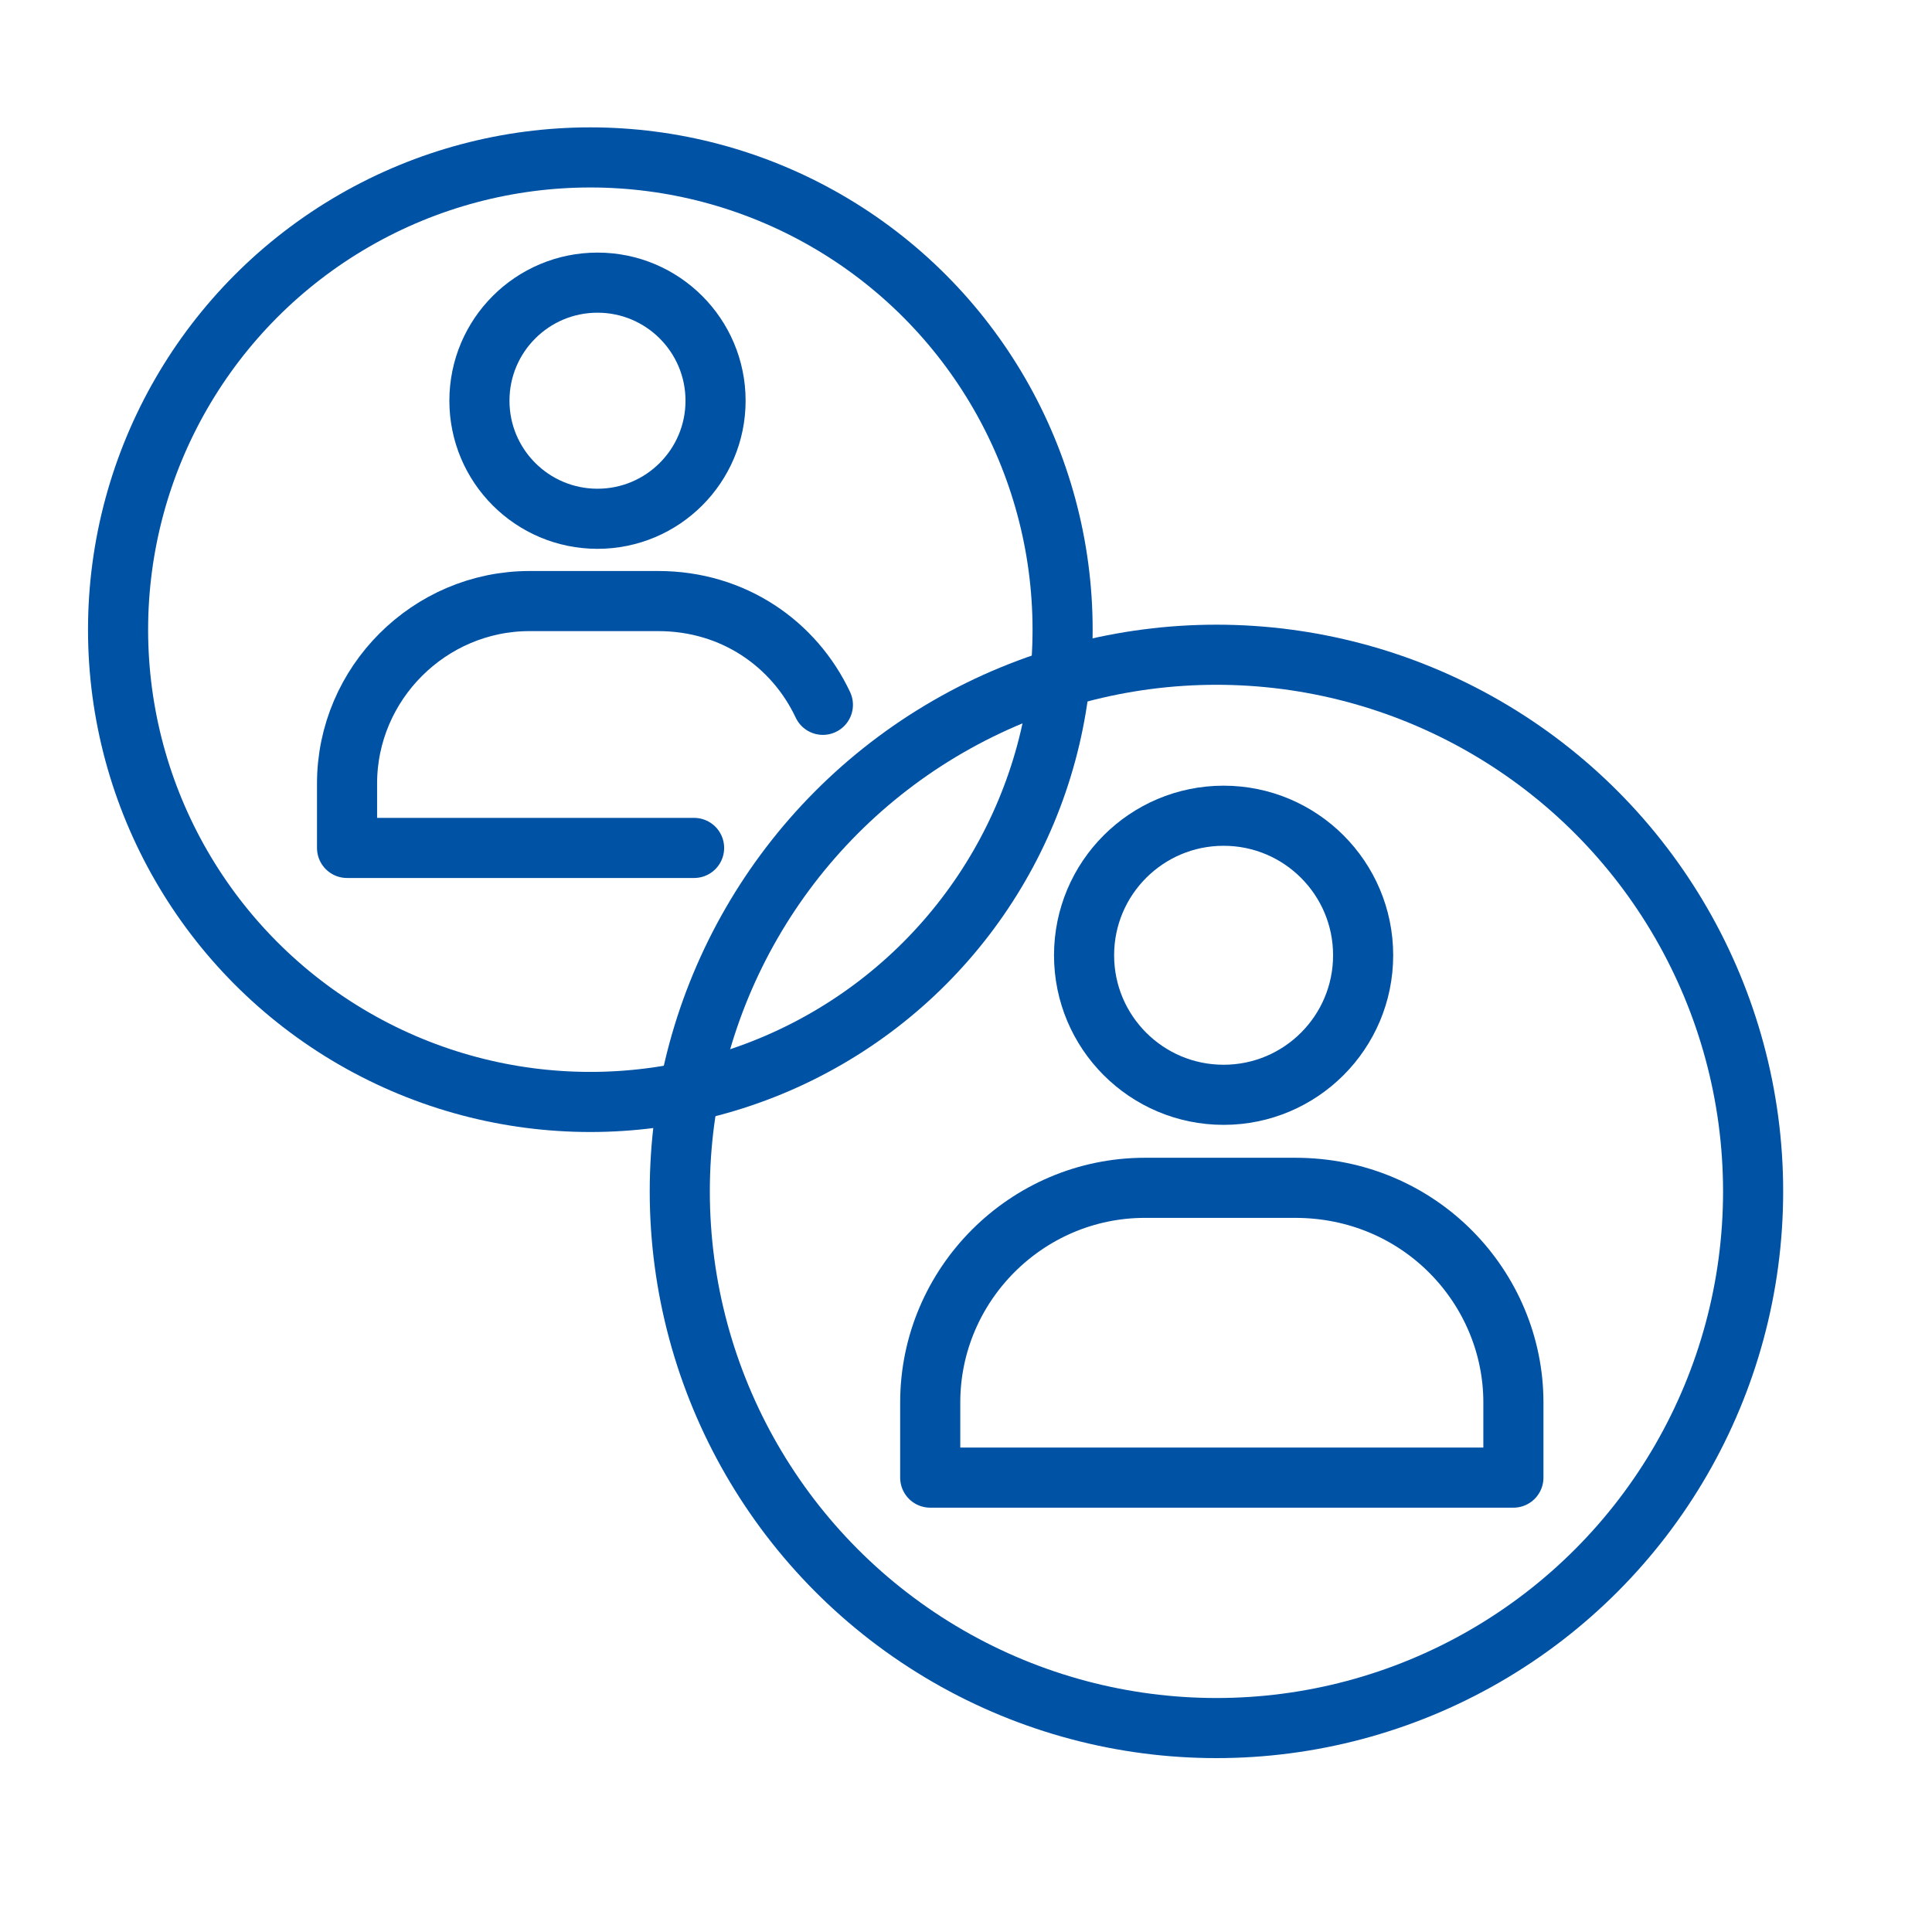 <?xml version="1.0" encoding="UTF-8"?><!-- Generator: Adobe Illustrator 25.0.0, SVG Export Plug-In . SVG Version: 6.00 Build 0)  --><svg xmlns="http://www.w3.org/2000/svg" xmlns:xlink="http://www.w3.org/1999/xlink" height="54.0" id="mialem-kontakt" style="enable-background:new 0 0 54 54;" version="1.1" viewBox="0 0 54 54" width="54.0" x="0px" xml:space="preserve" y="0px">
<style type="text/css">
	.st0{fill:none;stroke:#0052A5;stroke-width:1.68;stroke-linecap:round;stroke-linejoin:round;}
</style>
<circle class="st0" cx="16.5" cy="17.6" r="13.2"/>
<circle class="st0" cx="34" cy="33.3" r="15"/>
<g id="Warstwa_1_4_">
	<circle class="st0" cx="34.2" cy="26.7" r="3.9"/>
	<path class="st0" d="M36.2,33.2h-2.1H32c-3.3,0-6,2.7-6,6v2.1h16.3v-2.1C42.3,36,39.7,33.2,36.2,33.2z"/>
</g>
<g id="Warstwa_1_2_">
	<circle class="st0" cx="16.7" cy="11.2" r="3.3"/>
	<path class="st0" d="M23,19.7c-0.8-1.7-2.5-2.9-4.6-2.9h-1.8h-1.8c-2.8,0-5.1,2.3-5.1,5.1v1.8h9.7"/>
</g>
</svg>